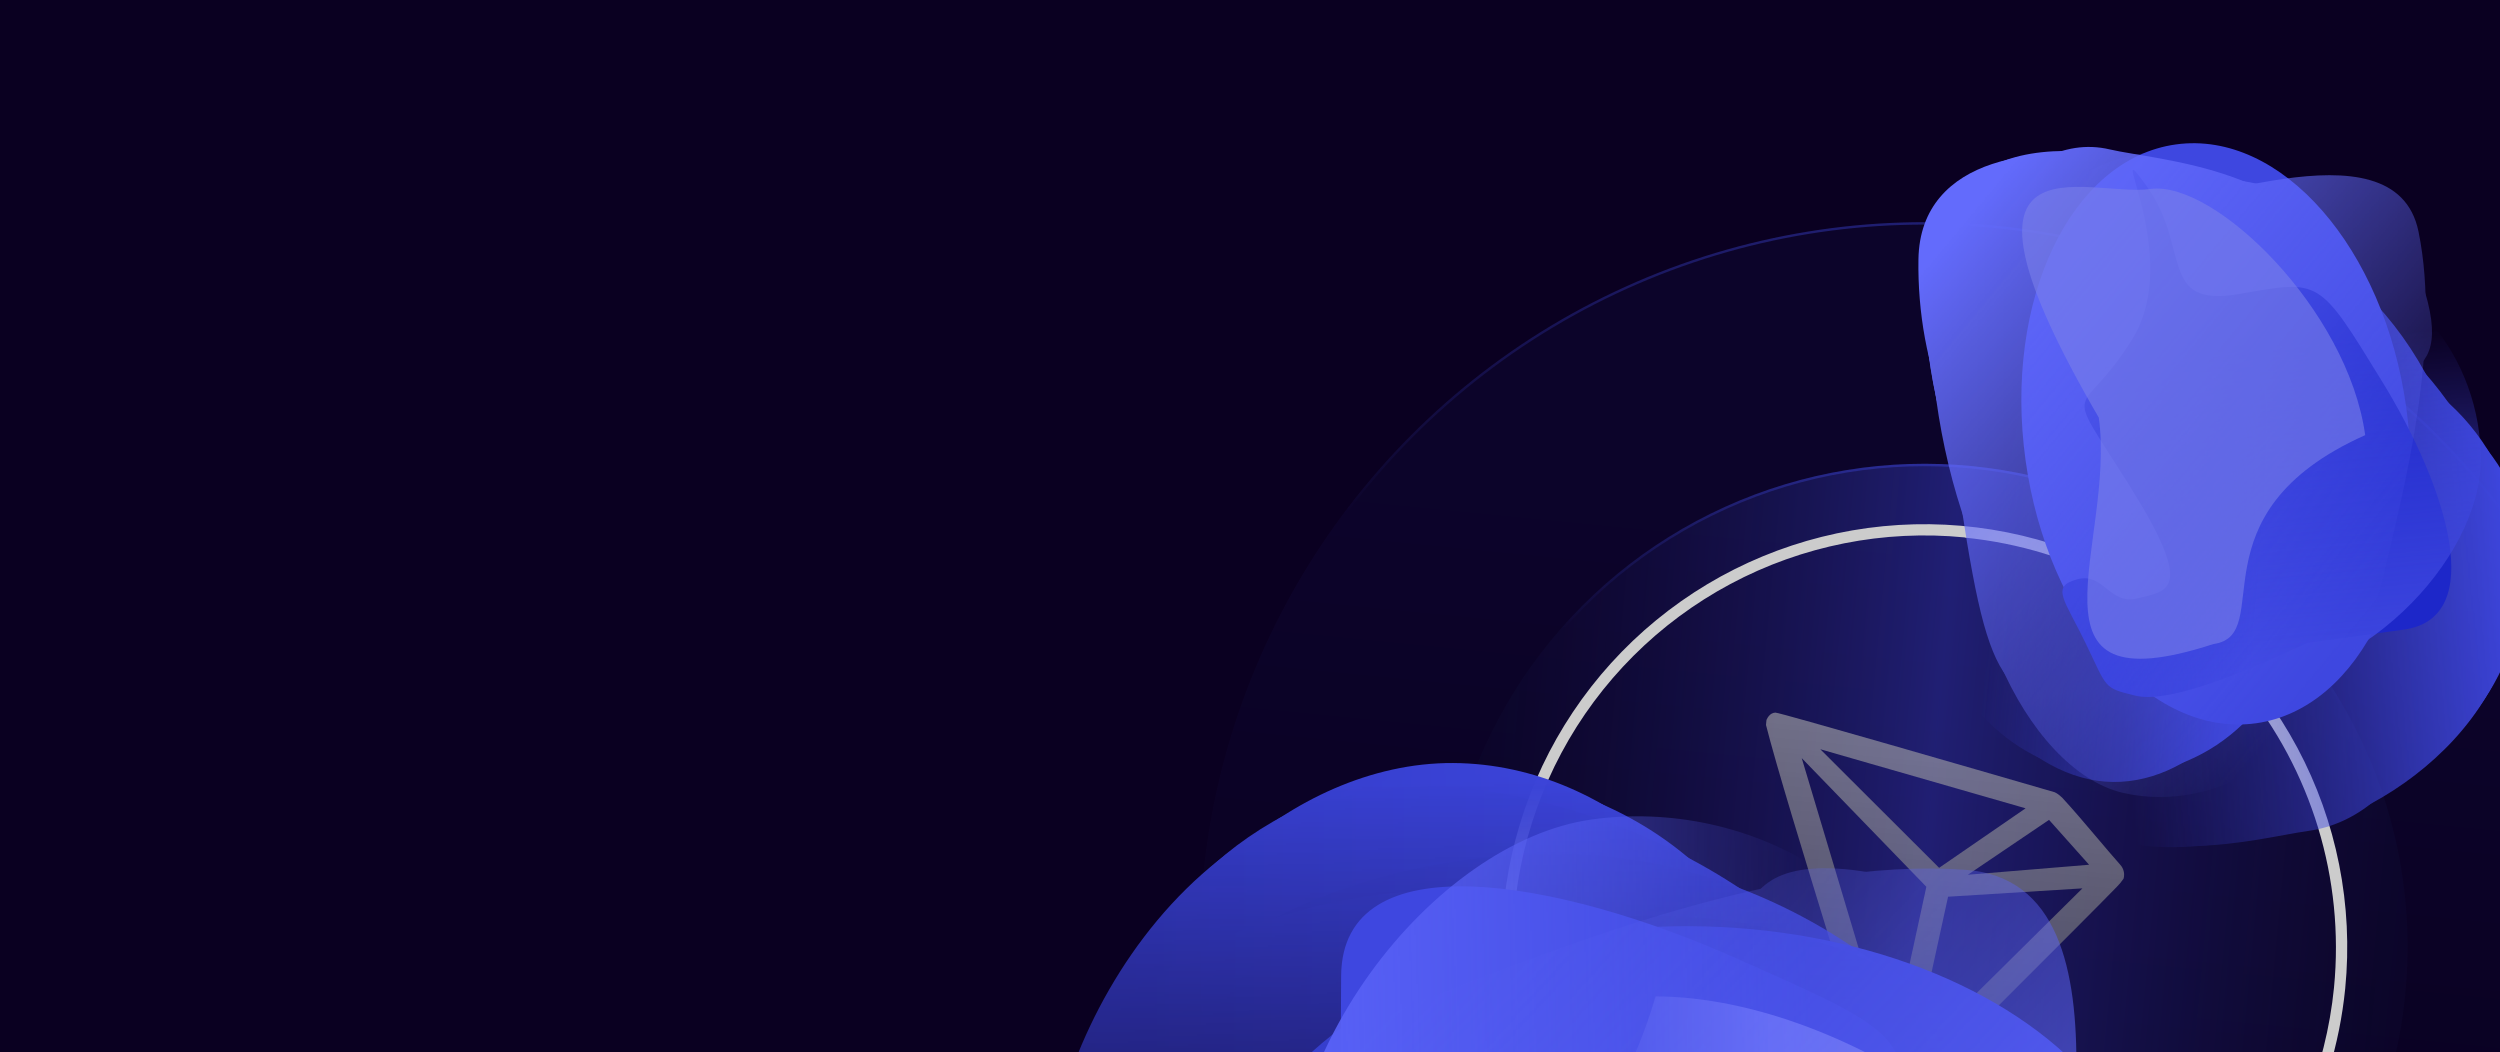 <svg width="1440" height="606" viewBox="0 0 1440 606" fill="none" xmlns="http://www.w3.org/2000/svg">
<g clip-path="url(#clip0_4_5661)">
<g clip-path="url(#clip1_4_5661)">
<rect width="1440" height="732" fill="#0E002D"/>
<mask id="mask0_4_5661" style="mask-type:luminance" maskUnits="userSpaceOnUse" x="0" y="0" width="1440" height="488">
<rect width="1440" height="488" fill="white"/>
</mask>
<g mask="url(#mask0_4_5661)">
</g>
</g>
<g filter="url(#filter0_b_4_5661)">
<rect width="1440" height="742" fill="black" fill-opacity="0.26"/>
</g>
<circle cx="1108.48" cy="545.477" r="417.5" transform="rotate(5.635 1108.48 545.477)" fill="url(#paint0_linear_4_5661)" fill-opacity="0.05"/>
<circle cx="1108.48" cy="545.477" r="416.804" transform="rotate(5.635 1108.48 545.477)" stroke="url(#paint1_linear_4_5661)" stroke-opacity="0.4" stroke-width="1.392"/>
<circle cx="1108.48" cy="545.476" r="278.333" transform="rotate(5.635 1108.48 545.476)" fill="url(#paint2_linear_4_5661)" fill-opacity="0.41"/>
<circle cx="1108.48" cy="545.476" r="277.638" transform="rotate(5.635 1108.48 545.476)" stroke="url(#paint3_linear_4_5661)" stroke-opacity="0.4" stroke-width="1.392"/>
<g style="mix-blend-mode:color-dodge">
<path d="M1084.56 787.84C1036.63 783.11 991.169 764.272 953.94 733.706C916.71 703.14 889.38 662.221 875.407 616.123C861.434 570.025 861.445 520.818 875.438 474.726C889.432 428.634 916.779 387.726 954.022 357.177C991.265 326.628 1036.73 307.809 1084.67 303.1C1132.61 298.392 1180.87 308.005 1223.34 330.724C1265.82 353.443 1300.6 388.247 1323.3 430.736C1345.99 473.224 1355.57 521.488 1350.84 569.424C1344.42 633.67 1312.79 692.747 1262.87 733.694C1212.95 774.641 1148.82 794.114 1084.56 787.84ZM1131.75 309.562C1085.09 304.951 1038.1 314.282 996.736 336.375C955.372 358.468 921.489 392.331 899.372 433.682C877.254 475.033 867.895 522.014 872.479 568.684C877.063 615.353 895.384 659.616 925.124 695.873C954.865 732.13 994.689 758.754 1039.56 772.377C1084.43 786 1132.34 786.01 1177.21 772.407C1222.09 758.804 1261.93 732.198 1291.69 695.954C1321.44 659.71 1339.78 615.455 1344.39 568.788C1350.46 506.246 1331.49 443.847 1291.63 395.272C1251.77 346.698 1194.27 315.914 1131.74 309.669L1131.75 309.562Z" fill="#CCCCCC"/>
</g>
<g style="mix-blend-mode:color-dodge" opacity="0.6">
<path fill-rule="evenodd" clip-rule="evenodd" d="M1207.87 482.509L1207.87 482.507C1201.17 474.592 1194.09 466.228 1187.78 459.422L1187.13 458.864C1186.06 457.815 1184.82 456.953 1183.46 456.314L1178.23 454.798L1178.23 454.797C1142.13 444.33 1025.12 410.403 1022.64 410.461C1021.9 410.491 1021.18 410.686 1020.53 411.031L1019.82 411.491C1018.92 412.241 1018.2 413.184 1017.71 414.25L1017.49 414.688L1017.25 417.171L1017.21 417.555C1023.09 440.883 1039.18 493.267 1054.03 541.635L1054.03 541.635C1066.59 582.528 1078.27 620.55 1082.15 635.716L1082.15 635.722C1082.64 637.961 1083.57 642.211 1086.03 642.664L1086.59 642.719C1087.91 642.849 1094.31 635.92 1094.31 635.92C1094.31 635.92 1207.64 523.021 1219.17 510.946C1220.66 509.464 1222 507.846 1223.18 506.112C1223.98 503.248 1223.23 500.171 1221.18 498.007C1217.22 493.551 1212.64 488.144 1207.87 482.509L1207.87 482.509ZM1133.5 503.853L1180.24 472.242L1203.31 498.092L1133.5 503.853ZM1048.5 431.57L1116.94 499.863L1166.74 465.586L1048.5 431.57ZM1122.09 516.505L1199.47 511.698L1102.09 608.082L1122.09 516.505ZM1109.58 510.792L1037.79 436.663L1088.73 606.84L1109.58 510.792Z" fill="url(#paint4_linear_4_5661)"/>
</g>
<g filter="url(#filter1_f_4_5661)">
<ellipse cx="972.68" cy="709.322" rx="175.843" ry="267.36" transform="rotate(-89.686 972.68 709.322)" fill="url(#paint5_linear_4_5661)"/>
</g>
<mask id="mask1_4_5661" style="mask-type:alpha" maskUnits="userSpaceOnUse" x="450" y="376" width="950" height="510">
<path d="M1399.34 867.199L1246.44 380.008L778.966 376.796L622.449 407.317L450.576 672.433L529.946 882.706L1012.27 885.346L1399.34 867.199Z" fill="url(#paint6_linear_4_5661)"/>
</mask>
<g mask="url(#mask1_4_5661)">
</g>
<mask id="mask2_4_5661" style="mask-type:alpha" maskUnits="userSpaceOnUse" x="482" y="365" width="841" height="534">
<path d="M482.982 893.561C484.592 666.436 486.69 376.701 485.873 365.385L1322.32 369.962L1319.43 898.138L482.982 893.561Z" fill="url(#paint7_linear_4_5661)"/>
</mask>
<g mask="url(#mask2_4_5661)">
<path d="M836.999 439.503C931.34 440.019 1010.21 521.797 1009.81 594.723C1009.42 667.648 970.703 763.141 869.483 762.588C819.324 762.313 758.155 810.729 698.76 774.087C638.299 736.787 652.637 637.401 652.838 600.614C653.237 527.688 742.659 438.987 836.999 439.503Z" fill="url(#paint8_linear_4_5661)"/>
<g filter="url(#filter2_f_4_5661)">
<path d="M835.835 445.743C937.013 446.297 1009.04 516.613 1008.7 579.298C1008.36 641.983 969.731 724.036 868.553 723.483C818.414 723.208 757.299 766.408 697.9 734.867C637.435 702.759 651.691 617.34 651.864 585.718C652.207 523.034 734.657 445.19 835.835 445.743Z" fill="url(#paint9_linear_4_5661)"/>
</g>
<g filter="url(#filter3_f_4_5661)">
<path d="M838.9 445.761C952.301 446.381 1032.99 533.028 1032.56 610.31C1032.14 687.593 988.801 788.778 875.4 788.158C819.204 787.85 750.639 848.347 684.085 809.497C616.334 769.949 632.401 658.093 632.614 619.108C633.037 541.825 725.499 445.14 838.9 445.761Z" fill="url(#paint10_linear_4_5661)"/>
</g>
<g filter="url(#filter4_f_4_5661)">
<path d="M851.938 454.984C991.843 474.707 1107.27 575.577 1106.77 666.026C1106.28 756.475 1034.68 853.867 898.679 853.123C831.284 852.754 744.106 950.859 664.281 905.379C583.022 859.083 602.231 735.823 602.481 690.195C602.976 599.746 689.865 432.136 851.938 454.984Z" fill="url(#paint11_linear_4_5661)"/>
</g>
<g filter="url(#filter5_f_4_5661)">
<path d="M898.91 491.848C1045.35 492.65 1170.78 609.875 1170.29 698.307C1169.81 786.74 1092.77 881.922 946.334 881.121C873.766 880.724 785.471 913.991 699.496 869.481C611.976 824.172 632.593 703.67 632.837 659.06C633.321 570.627 752.472 491.047 898.91 491.848Z" fill="url(#paint12_linear_4_5661)"/>
</g>
<g filter="url(#filter6_f_4_5661)">
<path d="M955.711 527.459C1107.04 528.287 1236.67 648.192 1236.17 738.641C1235.68 829.09 1156.07 926.438 1004.74 925.61C929.75 925.199 838.507 959.22 749.657 913.691C659.211 867.343 680.509 744.095 680.759 698.468C681.254 608.018 804.381 526.63 955.711 527.459Z" fill="url(#paint13_linear_4_5661)"/>
</g>
<g filter="url(#filter7_f_4_5661)">
<path d="M841.969 512.452C974.384 513.176 1087.73 632.992 1087.23 723.441C1086.74 813.891 1017.01 911.292 884.599 910.568C818.981 910.209 739.177 933.833 661.464 888.364C582.355 842.079 601.076 718.816 601.325 673.189C601.82 582.74 709.555 511.727 841.969 512.452Z" fill="url(#paint14_linear_4_5661)"/>
</g>
</g>
<g filter="url(#filter8_f_4_5661)">
<path d="M745.014 814.14C734.071 786.396 750.092 720.917 772.007 651.827L772.497 562.22C772.924 484.27 896.804 506.075 999.67 551.807C1102.53 597.538 1099.94 595.338 1096.91 671.088C1093.89 746.837 1144.34 709.23 1206.16 742.352C1267.98 775.474 1138.57 716.01 1068.42 773.907C998.273 831.805 1044.41 843.46 938.298 794.797C832.185 746.134 836.405 771.659 832.99 799.322C829.576 826.985 860.901 827.161 857.499 852.64C854.096 878.12 840.455 866.389 797.458 852.312C754.462 838.234 755.956 841.884 745.014 814.14Z" fill="#3E47E0"/>
</g>
<mask id="mask3_4_5661" style="mask-type:alpha" maskUnits="userSpaceOnUse" x="560" y="318" width="586" height="812">
<path d="M1023.92 318.935L560.469 515.32L613.872 895.267L663.156 1019.96L946.862 1129.54L1145.26 1033.75L1089.07 635.56L1023.92 318.935Z" fill="url(#paint15_linear_4_5661)"/>
</mask>
<g mask="url(#mask3_4_5661)">
<mask id="mask4_4_5661" style="mask-type:alpha" maskUnits="userSpaceOnUse" x="561" y="359" width="580" height="780">
<path d="M1140.81 1070.81C915.864 1102.24 670.33 1136.46 659.232 1138.76L561.901 427.303L1043.48 359.346L1140.81 1070.81Z" fill="url(#paint16_linear_4_5661)"/>
</mask>
<g mask="url(#mask4_4_5661)">
<g filter="url(#filter9_f_4_5661)">
<path d="M696.299 827.929C698.759 709.693 784.502 599.944 874.065 587.305C963.628 574.666 1068.73 619.67 1084.57 731.948C1092.43 787.587 1200.13 845.338 1164.86 917.736C1128.95 991.434 964.435 1007.85 919.255 1014.23C829.691 1026.87 693.449 964.898 696.299 827.929Z" fill="#5962F7"/>
</g>
<g filter="url(#filter10_f_4_5661)">
<path d="M714.727 794.449C697.667 673.555 797.155 544.56 884.722 532.203C972.288 519.846 1075.87 569.656 1092.93 690.551C1101.38 750.46 1145.06 818.484 1111.5 895.815C1077.34 974.535 900.754 1035.49 856.581 1041.72C769.014 1054.08 731.787 915.344 714.727 794.449Z" fill="#5962F7"/>
</g>
<g filter="url(#filter11_f_4_5661)">
<path d="M741.822 733.83C724.192 608.897 827.039 484.688 916.602 472.049C1006.17 459.411 1112.2 511.026 1129.83 635.96C1138.57 697.87 1030.44 807.408 996.223 887.257C961.388 968.54 836.832 968.752 791.652 975.127C702.089 987.766 759.452 858.763 741.822 733.83Z" fill="#5962F7"/>
</g>
<g filter="url(#filter12_f_4_5661)">
<path d="M740.84 829.807C725.414 720.49 830.158 609.725 919.721 597.087C1009.28 584.448 1114.17 627.904 1129.59 737.22C1137.24 791.392 1170.34 853.805 1134.83 924.459C1098.67 996.382 974.414 998.722 929.234 1005.1C839.671 1017.74 756.266 939.123 740.84 829.807Z" fill="#5962F7"/>
</g>
</g>
</g>
<mask id="mask5_4_5661" style="mask-type:alpha" maskUnits="userSpaceOnUse" x="443" y="207" width="1089" height="966">
<path d="M1286.23 207.094C1366.06 417.583 1526.95 841.096 1531.83 851.234L689.123 1172.55L443.517 528.413L1286.23 207.094Z" fill="url(#paint17_linear_4_5661)"/>
</mask>
<g mask="url(#mask5_4_5661)">
<path d="M1166.96 958.156C1071.55 972.379 963.274 949.532 937.522 881.993C911.77 814.455 916.45 711.152 1018.43 672.269C1068.96 653 1050.14 608.464 1123.01 619.204C1197.18 630.137 1218.4 727.551 1231.4 761.621C1257.15 829.159 1262.37 943.933 1166.96 958.156Z" fill="#5B63F4"/>
<path d="M1154.43 958.393C992.614 965.334 966.311 953.864 944.175 895.81C922.04 837.756 931.45 746.906 1033.39 708.039C1083.9 688.778 1065.69 649.543 1136.73 655.57C1209.04 661.705 1225.97 747.83 1237.13 777.116C1259.27 835.17 1235.83 958.838 1154.43 958.393Z" fill="#5B63F4"/>
<g filter="url(#filter14_f_4_5661)">
<path d="M1162.8 953.112C977.793 983.577 869.236 913.208 841.946 841.634C814.655 770.06 889.058 694.506 1003.31 650.944C1059.92 629.356 1000.62 587.398 1081.48 597.392C1163.78 607.566 1203.21 721.29 1216.98 757.395C1244.27 828.969 1277.05 909.55 1162.8 953.112Z" fill="#5B63F4"/>
</g>
<g filter="url(#filter15_f_4_5661)">
<path d="M1146.38 949.665C983.701 979.032 795.383 936.084 763.443 852.316C731.502 768.548 819.582 652.222 956.601 599.977C1024.5 574.087 970.427 490.135 1067 501.09C1165.31 512.242 1190.2 633.61 1206.32 675.867C1238.26 759.635 1309.07 920.298 1146.38 949.665Z" fill="#5B63F4"/>
</g>
<g filter="url(#filter16_f_4_5661)">
<path d="M1022.43 949.828C770.108 948.447 765.205 943.207 733.977 861.307C702.749 779.407 751.11 648.907 898.644 592.653C971.755 564.777 995.254 572.581 1097.67 580.245C1201.92 588.048 1227.95 729.958 1243.7 771.273C1274.93 853.173 1168.76 950.629 1022.43 949.828Z" fill="#5B63F4"/>
</g>
<g filter="url(#filter17_f_4_5661)">
<path d="M1016.05 923.086C863.584 981.219 690.24 920.878 658.3 837.11C626.36 753.343 671.494 632.41 823.957 574.277C899.51 545.469 1026.35 493.52 1132.02 501.008C1239.58 508.631 1175.28 717.291 1191.4 759.548C1223.34 843.316 1168.51 864.953 1016.05 923.086Z" fill="#5B63F4"/>
</g>
<g filter="url(#filter18_f_4_5661)">
<path d="M1135.8 892.677C1002.39 943.543 845.457 876.947 813.517 793.179C781.577 709.411 816.753 592.276 950.158 541.409C1016.27 516.203 962.117 511.328 1056.57 523.094C1152.71 535.072 1178.09 656.253 1194.2 698.51C1226.14 782.277 1269.2 841.811 1135.8 892.677Z" fill="#5B63F4"/>
</g>
</g>
<g opacity="0.6" filter="url(#filter19_f_4_5661)">
<path d="M953.635 573.902C1069.76 574.538 1203.2 680.017 1202.88 739.083C1202.56 798.15 1288.1 933.091 1001.63 813.528C885.502 812.893 747.234 926.736 782.351 736.782C782.674 677.716 903.403 743.387 953.635 573.902Z" fill="url(#paint18_linear_4_5661)"/>
</g>
<g filter="url(#filter20_f_4_5661)">
<ellipse cx="110.642" cy="168.225" rx="110.642" ry="168.225" transform="matrix(0.991 -0.137 -0.137 -0.991 1189.76 431.771)" fill="#3E47E0"/>
</g>
<mask id="mask6_4_5661" style="mask-type:alpha" maskUnits="userSpaceOnUse" x="1142" y="-4" width="358" height="577">
<path d="M1142.49 -3.075L1459.03 51.948L1499.75 343.258L1493.68 443.411L1342.55 572.57L1204.82 540.479L1163.23 239.854L1142.49 -3.075Z" fill="url(#paint19_linear_4_5661)"/>
</mask>
<g mask="url(#mask6_4_5661)">
</g>
<mask id="mask7_4_5661" style="mask-type:alpha" maskUnits="userSpaceOnUse" x="1129" y="3" width="403" height="568">
<path d="M1201.94 570.672C1343.47 550.858 1524.01 525.554 1531.14 525.127L1459.01 3.785L1129.81 49.329L1201.94 570.672Z" fill="url(#paint20_linear_4_5661)"/>
</mask>
<g mask="url(#mask7_4_5661)">
<path d="M1455.83 312.254C1447.7 253.453 1390.16 211.03 1344.7 217.318C1299.25 223.607 1242.89 255.662 1251.62 318.75C1255.95 350.013 1230.81 392.176 1258.59 426.188C1286.86 460.811 1347.66 443.636 1370.59 440.464C1416.05 434.176 1463.97 371.055 1455.83 312.254Z" fill="#3E47E0"/>
<g filter="url(#filter21_f_4_5661)">
<path d="M1452.04 313.499C1443.31 250.436 1393.49 211.334 1354.42 216.739C1315.35 222.144 1267.37 253.031 1276.09 316.093C1280.42 347.343 1258.53 389.041 1283.12 423.478C1308.16 458.533 1360.26 442.566 1379.97 439.84C1419.04 434.434 1460.76 376.561 1452.04 313.499Z" fill="#3E47E0"/>
</g>
<g filter="url(#filter22_f_4_5661)">
<path d="M1451.77 311.588C1441.99 240.908 1381.27 197.757 1333.1 204.421C1284.93 211.085 1225.41 246.497 1235.18 317.178C1240.03 352.204 1207.97 399.98 1237.72 438.275C1268 477.258 1336.43 457.973 1360.73 454.611C1408.9 447.947 1461.55 382.269 1451.77 311.588Z" fill="#3E47E0"/>
</g>
<g filter="url(#filter23_f_4_5661)">
<path d="M1444.94 304.22C1421.05 218.59 1348.57 154.949 1292.2 162.749C1235.82 170.548 1181.01 223.271 1192.73 308.039C1198.55 350.045 1144.57 412.545 1179.55 458.568C1215.16 505.418 1290.45 483.228 1318.89 479.294C1375.26 471.494 1472.61 403.418 1444.94 304.22Z" fill="#3E47E0"/>
</g>
<g filter="url(#filter24_f_4_5661)">
<path d="M1418.05 277.975C1405.43 186.702 1321.92 118.176 1266.8 125.802C1211.68 133.427 1158.7 189.361 1171.32 280.634C1177.58 325.863 1164.14 383.691 1199.03 433.63C1234.54 484.467 1307.99 461.628 1335.79 457.781C1390.91 450.156 1430.68 369.247 1418.05 277.975Z" fill="#3E47E0"/>
</g>
<g filter="url(#filter25_f_4_5661)">
<path d="M1391.14 245.495C1378.09 151.174 1292.57 80.251 1236.19 88.051C1179.82 95.85 1125.69 153.566 1138.74 247.887C1145.2 294.628 1131.54 354.356 1167.3 406.004C1203.7 458.58 1278.81 435.089 1307.25 431.154C1363.62 423.355 1404.19 339.816 1391.14 245.495Z" fill="#3E47E0"/>
</g>
<g filter="url(#filter26_f_4_5661)">
<path d="M1409.92 315.197C1398.5 232.666 1314.38 171.893 1258.01 179.693C1201.63 187.492 1146.65 239.047 1158.07 321.578C1163.73 362.476 1155.6 414.209 1190.4 458.916C1225.82 504.425 1301.15 482.541 1329.59 478.606C1385.97 470.807 1421.34 397.728 1409.92 315.197Z" fill="#3E47E0"/>
</g>
</g>
<g filter="url(#filter27_f_4_5661)">
<path d="M1229.78 400.657C1247.99 405.185 1287.51 389.769 1328.78 370.378L1384.63 362.651C1433.22 355.93 1409.36 280.467 1372.32 220.094C1335.27 159.721 1336.86 161.159 1289.86 169.32C1242.87 177.48 1262.14 142.893 1236.37 107.077C1210.59 71.262 1258.39 147.056 1228.09 195.605C1197.79 244.154 1186.7 216.342 1225.84 278.497C1264.98 340.653 1248.71 340.135 1231.74 344.556C1214.77 348.977 1212.06 329.452 1196.45 333.685C1180.84 337.917 1189.29 345.454 1201.63 371.107C1213.97 396.759 1211.57 396.129 1229.78 400.657Z" fill="#1D27C9"/>
</g>
<mask id="mask8_4_5661" style="mask-type:alpha" maskUnits="userSpaceOnUse" x="1016" y="169" width="500" height="323">
<path d="M1515.56 185.679L1431.45 491.014L1190.04 489.171L1108.19 468.758L1016.34 300.877L1059.65 169.197L1312.67 171.268L1515.56 185.679Z" fill="url(#paint21_linear_4_5661)"/>
</mask>
<g mask="url(#mask8_4_5661)">
<mask id="mask9_4_5661" style="mask-type:alpha" maskUnits="userSpaceOnUse" x="1034" y="175" width="455" height="308">
<path d="M1036.91 175.041C1035.93 317.95 1034.93 473.931 1034.41 481.044L1486.23 482.831L1488.73 176.829L1036.91 175.041Z" fill="url(#paint22_linear_4_5661)"/>
</mask>
<g mask="url(#mask9_4_5661)">
<path d="M1217.16 450.413C1266.65 450.818 1308.68 399.978 1309.05 354.093C1309.43 308.209 1289.89 247.829 1236.79 247.395C1210.48 247.18 1178.78 216.245 1147.33 238.839C1115.32 261.839 1122.04 324.479 1121.86 347.625C1121.48 393.51 1167.67 450.008 1217.16 450.413Z" fill="#3E47E0"/>
<g filter="url(#filter28_f_4_5661)">
<path d="M1216.6 446.477C1269.68 446.911 1307.99 407.487 1308.28 371.864C1308.57 336.24 1288.93 289.327 1235.85 288.893C1209.55 288.678 1177.82 263.677 1146.42 281.16C1114.47 298.958 1121.3 347.603 1121.16 365.574C1120.86 401.197 1163.53 446.042 1216.6 446.477Z" fill="#3E47E0"/>
</g>
<g filter="url(#filter29_f_4_5661)">
<path d="M1218.21 446.491C1277.7 446.978 1320.67 398.262 1321.03 354.275C1321.39 310.288 1299.42 252.379 1239.93 251.892C1210.45 251.651 1174.94 216.712 1139.74 238.33C1103.9 260.336 1111.49 324.116 1111.31 346.306C1110.95 390.293 1158.72 446.004 1218.21 446.491Z" fill="#3E47E0"/>
</g>
<g filter="url(#filter30_f_4_5661)">
<path d="M1225.21 432.18C1298.76 420.854 1360.11 358.284 1360.58 301.374C1361.04 244.463 1324.27 182.635 1252.93 182.051C1217.57 181.762 1172.63 119.364 1130.39 147.361C1087.4 175.86 1090.78 279.836 1090.55 308.544C1090.08 365.454 1140.02 445.301 1225.21 432.18Z" fill="#3E47E0"/>
</g>
<g filter="url(#filter31_f_4_5661)">
<path d="M1244.57 417.915C1321.39 418.544 1393.61 345.807 1394.06 290.165C1394.52 234.524 1354.87 174.044 1278.05 173.415C1239.99 173.103 1193.94 151.49 1148.48 178.828C1102.21 206.658 1078.82 321.846 1078.59 349.915C1078.13 405.556 1167.75 417.286 1244.57 417.915Z" fill="#3E47E0"/>
</g>
<g filter="url(#filter32_f_4_5661)">
<path d="M1280.14 395.994C1359.52 396.644 1428.48 322.208 1428.94 265.298C1429.41 208.388 1388.43 146.525 1309.05 145.876C1269.71 145.554 1210.34 222.064 1163.37 250.022C1115.56 278.482 1125.74 356.189 1125.5 384.897C1125.04 441.807 1200.75 395.345 1280.14 395.994Z" fill="#3E47E0"/>
</g>
<g filter="url(#filter33_f_4_5661)">
<path d="M1220.36 404.555C1289.82 405.123 1350.23 330.618 1350.7 273.707C1351.16 216.797 1315.37 154.977 1245.91 154.409C1211.49 154.127 1169.82 138.647 1128.69 166.652C1086.82 195.16 1095.65 272.856 1095.42 301.565C1094.95 358.475 1150.89 403.986 1220.36 404.555Z" fill="#3E47E0"/>
</g>
</g>
</g>
<mask id="mask10_4_5661" style="mask-type:alpha" maskUnits="userSpaceOnUse" x="1010" y="-88" width="554" height="654">
<path d="M1563.61 12.812C1425.7 -19.551 1148.22 -84.83 1141.49 -87.034L1010.87 465.202L1432.98 565.049L1563.61 12.812Z" fill="url(#paint23_linear_4_5661)"/>
</mask>
<g mask="url(#mask10_4_5661)">
<path d="M1105.02 149.407C1104.05 210.097 1127.27 275.737 1171.52 286.206C1215.78 296.675 1279.83 285.201 1295.64 218.374C1303.47 185.259 1332.81 193.307 1320.07 148.749C1307.11 103.391 1244.59 98.22 1222.27 92.939C1178.01 82.47 1105.99 88.717 1105.02 149.407Z" fill="#636BFC"/>
<g filter="url(#filter34_f_4_5661)">
<path d="M1105.91 157.24C1114.98 258.744 1124.31 274.2 1162.36 283.199C1200.4 292.198 1256.29 278.805 1272.09 212.005C1279.92 178.903 1305.9 187.013 1296.26 143.203C1286.44 98.607 1231.32 95.181 1212.13 90.641C1174.08 81.643 1098.89 106.507 1105.91 157.24Z" fill="#636BFC"/>
</g>
<g filter="url(#filter35_f_4_5661)">
<path d="M1108.51 151.581C1104.83 269.501 1157.71 331.383 1204.61 342.477C1251.52 353.572 1292.48 300.908 1310.19 226.039C1318.97 188.937 1350.05 222.451 1337.12 172.847C1323.96 122.352 1249.76 107.178 1226.1 101.581C1179.19 90.487 1126.22 76.712 1108.51 151.581Z" fill="#636BFC"/>
</g>
<g filter="url(#filter36_f_4_5661)">
<path d="M1112.02 161.535C1107.17 265.438 1149.56 379.342 1204.45 392.326C1259.35 405.311 1324.61 340.739 1345.85 250.949C1356.37 206.453 1413.22 233.228 1398.38 173.898C1383.29 113.502 1305.52 108.029 1277.83 101.479C1222.94 88.494 1116.86 57.631 1112.02 161.535Z" fill="#636BFC"/>
</g>
<g filter="url(#filter37_f_4_5661)">
<path d="M1122.18 238.865C1143.94 396.132 1147.62 398.756 1201.29 411.451C1254.96 424.146 1332.35 383.174 1355.22 286.494C1366.55 238.583 1359.74 224.572 1346.47 161.329C1332.97 96.95 1242.3 92.465 1215.23 86.061C1161.56 73.366 1109.57 147.663 1122.18 238.865Z" fill="#636BFC"/>
</g>
<g filter="url(#filter38_f_4_5661)">
<path d="M1139.39 240.63C1115.76 340.541 1167.75 443.664 1222.65 456.648C1277.54 469.633 1349.23 431.466 1372.86 331.555C1384.58 282.045 1406.47 198.629 1393.05 133.341C1379.39 66.879 1254.57 124.265 1226.87 117.715C1171.98 104.73 1163.03 140.72 1139.39 240.63Z" fill="#636BFC"/>
</g>
<g filter="url(#filter39_f_4_5661)">
<path d="M1148.44 163.418C1127.76 250.84 1182.3 343.212 1237.19 356.196C1292.09 369.181 1362.23 337.539 1382.91 250.117C1393.16 206.796 1400.68 240.167 1385.52 182.231C1370.09 123.254 1292.4 117.459 1264.71 110.908C1209.82 97.924 1169.12 75.996 1148.44 163.418Z" fill="#636BFC"/>
</g>
</g>
<g opacity="0.6" filter="url(#filter40_f_4_5661)">
<path d="M1362.35 250.636C1352.33 178.257 1275.49 103.76 1238.68 108.853C1201.86 113.947 1110.61 71.765 1208.91 240.547C1218.92 312.926 1159.37 408.597 1274.94 370.961C1311.75 365.868 1260.8 296.004 1362.35 250.636Z" fill="#797FEA"/>
</g>
</g>
<defs>
<filter id="filter0_b_4_5661" x="-4" y="-4" width="1448" height="750" filterUnits="userSpaceOnUse" color-interpolation-filters="sRGB">
<feFlood flood-opacity="0" result="BackgroundImageFix"/>
<feGaussianBlur in="BackgroundImageFix" stdDeviation="2"/>
<feComposite in2="SourceAlpha" operator="in" result="effect1_backgroundBlur_4_5661"/>
<feBlend mode="normal" in="SourceGraphic" in2="effect1_backgroundBlur_4_5661" result="shape"/>
</filter>
<filter id="filter1_f_4_5661" x="645.193" y="473.345" width="654.973" height="471.952" filterUnits="userSpaceOnUse" color-interpolation-filters="sRGB">
<feFlood flood-opacity="0" result="BackgroundImageFix"/>
<feBlend mode="normal" in="SourceGraphic" in2="BackgroundImageFix" result="shape"/>
<feGaussianBlur stdDeviation="30.065" result="effect1_foregroundBlur_4_5661"/>
</filter>
<filter id="filter2_f_4_5661" x="647.876" y="443.335" width="363.228" height="305.467" filterUnits="userSpaceOnUse" color-interpolation-filters="sRGB">
<feFlood flood-opacity="0" result="BackgroundImageFix"/>
<feBlend mode="normal" in="SourceGraphic" in2="BackgroundImageFix" result="shape"/>
<feGaussianBlur stdDeviation="1.203" result="effect1_foregroundBlur_4_5661"/>
</filter>
<filter id="filter3_f_4_5661" x="622.387" y="437.34" width="418.598" height="393.596" filterUnits="userSpaceOnUse" color-interpolation-filters="sRGB">
<feFlood flood-opacity="0" result="BackgroundImageFix"/>
<feBlend mode="normal" in="SourceGraphic" in2="BackgroundImageFix" result="shape"/>
<feGaussianBlur stdDeviation="4.209" result="effect1_foregroundBlur_4_5661"/>
</filter>
<filter id="filter4_f_4_5661" x="588.304" y="440.841" width="530.497" height="488.599" filterUnits="userSpaceOnUse" color-interpolation-filters="sRGB">
<feFlood flood-opacity="0" result="BackgroundImageFix"/>
<feBlend mode="normal" in="SourceGraphic" in2="BackgroundImageFix" result="shape"/>
<feGaussianBlur stdDeviation="6.013" result="effect1_foregroundBlur_4_5661"/>
</filter>
<filter id="filter5_f_4_5661" x="598.085" y="459.372" width="604.682" height="465.791" filterUnits="userSpaceOnUse" color-interpolation-filters="sRGB">
<feFlood flood-opacity="0" result="BackgroundImageFix"/>
<feBlend mode="normal" in="SourceGraphic" in2="BackgroundImageFix" result="shape"/>
<feGaussianBlur stdDeviation="16.235" result="effect1_foregroundBlur_4_5661"/>
</filter>
<filter id="filter6_f_4_5661" x="597.831" y="446.88" width="718.918" height="571.13" filterUnits="userSpaceOnUse" color-interpolation-filters="sRGB">
<feFlood flood-opacity="0" result="BackgroundImageFix"/>
<feBlend mode="normal" in="SourceGraphic" in2="BackgroundImageFix" result="shape"/>
<feGaussianBlur stdDeviation="40.286" result="effect1_foregroundBlur_4_5661"/>
</filter>
<filter id="filter7_f_4_5661" x="561.941" y="475.165" width="562.572" height="478.502" filterUnits="userSpaceOnUse" color-interpolation-filters="sRGB">
<feFlood flood-opacity="0" result="BackgroundImageFix"/>
<feBlend mode="normal" in="SourceGraphic" in2="BackgroundImageFix" result="shape"/>
<feGaussianBlur stdDeviation="18.64" result="effect1_foregroundBlur_4_5661"/>
</filter>
<filter id="filter8_f_4_5661" x="700.595" y="469.647" width="562.717" height="438.881" filterUnits="userSpaceOnUse" color-interpolation-filters="sRGB">
<feFlood flood-opacity="0" result="BackgroundImageFix"/>
<feBlend mode="normal" in="SourceGraphic" in2="BackgroundImageFix" result="shape"/>
<feGaussianBlur stdDeviation="20.444" result="effect1_foregroundBlur_4_5661"/>
</filter>
<filter id="filter9_f_4_5661" x="684.23" y="573.214" width="499.729" height="454.643" filterUnits="userSpaceOnUse" color-interpolation-filters="sRGB">
<feFlood flood-opacity="0" result="BackgroundImageFix"/>
<feBlend mode="normal" in="SourceGraphic" in2="BackgroundImageFix" result="shape"/>
<feGaussianBlur stdDeviation="6.013" result="effect1_foregroundBlur_4_5661"/>
</filter>
<filter id="filter10_f_4_5661" x="680.331" y="497.899" width="476.146" height="577.062" filterUnits="userSpaceOnUse" color-interpolation-filters="sRGB">
<feFlood flood-opacity="0" result="BackgroundImageFix"/>
<feBlend mode="normal" in="SourceGraphic" in2="BackgroundImageFix" result="shape"/>
<feGaussianBlur stdDeviation="16.235" result="effect1_foregroundBlur_4_5661"/>
</filter>
<filter id="filter11_f_4_5661" x="659.118" y="389.62" width="551.785" height="666.939" filterUnits="userSpaceOnUse" color-interpolation-filters="sRGB">
<feFlood flood-opacity="0" result="BackgroundImageFix"/>
<feBlend mode="normal" in="SourceGraphic" in2="BackgroundImageFix" result="shape"/>
<feGaussianBlur stdDeviation="40.286" result="effect1_foregroundBlur_4_5661"/>
</filter>
<filter id="filter12_f_4_5661" x="702.036" y="557.685" width="486.199" height="486.027" filterUnits="userSpaceOnUse" color-interpolation-filters="sRGB">
<feFlood flood-opacity="0" result="BackgroundImageFix"/>
<feBlend mode="normal" in="SourceGraphic" in2="BackgroundImageFix" result="shape"/>
<feGaussianBlur stdDeviation="18.64" result="effect1_foregroundBlur_4_5661"/>
</filter>
<filter id="filter14_f_4_5661" x="827.875" y="587.461" width="423.822" height="381.362" filterUnits="userSpaceOnUse" color-interpolation-filters="sRGB">
<feFlood flood-opacity="0" result="BackgroundImageFix"/>
<feBlend mode="normal" in="SourceGraphic" in2="BackgroundImageFix" result="shape"/>
<feGaussianBlur stdDeviation="4.209" result="effect1_foregroundBlur_4_5661"/>
</filter>
<filter id="filter15_f_4_5661" x="744.863" y="488.084" width="516.554" height="482.835" filterUnits="userSpaceOnUse" color-interpolation-filters="sRGB">
<feFlood flood-opacity="0" result="BackgroundImageFix"/>
<feBlend mode="normal" in="SourceGraphic" in2="BackgroundImageFix" result="shape"/>
<feGaussianBlur stdDeviation="6.013" result="effect1_foregroundBlur_4_5661"/>
</filter>
<filter id="filter16_f_4_5661" x="692.46" y="540.595" width="589.189" height="441.707" filterUnits="userSpaceOnUse" color-interpolation-filters="sRGB">
<feFlood flood-opacity="0" result="BackgroundImageFix"/>
<feBlend mode="normal" in="SourceGraphic" in2="BackgroundImageFix" result="shape"/>
<feGaussianBlur stdDeviation="16.235" result="effect1_foregroundBlur_4_5661"/>
</filter>
<filter id="filter17_f_4_5661" x="568.054" y="419.706" width="712.668" height="607.011" filterUnits="userSpaceOnUse" color-interpolation-filters="sRGB">
<feFlood flood-opacity="0" result="BackgroundImageFix"/>
<feBlend mode="normal" in="SourceGraphic" in2="BackgroundImageFix" result="shape"/>
<feGaussianBlur stdDeviation="40.286" result="effect1_foregroundBlur_4_5661"/>
</filter>
<filter id="filter18_f_4_5661" x="765.224" y="479.728" width="499.199" height="467.943" filterUnits="userSpaceOnUse" color-interpolation-filters="sRGB">
<feFlood flood-opacity="0" result="BackgroundImageFix"/>
<feBlend mode="normal" in="SourceGraphic" in2="BackgroundImageFix" result="shape"/>
<feGaussianBlur stdDeviation="18.64" result="effect1_foregroundBlur_4_5661"/>
</filter>
<filter id="filter19_f_4_5661" x="726.285" y="523.394" width="538.822" height="388.509" filterUnits="userSpaceOnUse" color-interpolation-filters="sRGB">
<feFlood flood-opacity="0" result="BackgroundImageFix"/>
<feBlend mode="normal" in="SourceGraphic" in2="BackgroundImageFix" result="shape"/>
<feGaussianBlur stdDeviation="25.254" result="effect1_foregroundBlur_4_5661"/>
</filter>
<filter id="filter20_f_4_5661" x="1104.78" y="23.126" width="343.055" height="453.692" filterUnits="userSpaceOnUse" color-interpolation-filters="sRGB">
<feFlood flood-opacity="0" result="BackgroundImageFix"/>
<feBlend mode="normal" in="SourceGraphic" in2="BackgroundImageFix" result="shape"/>
<feGaussianBlur stdDeviation="29.755" result="effect1_foregroundBlur_4_5661"/>
</filter>
<filter id="filter21_f_4_5661" x="1268.85" y="213.862" width="186.733" height="234.345" filterUnits="userSpaceOnUse" color-interpolation-filters="sRGB">
<feFlood flood-opacity="0" result="BackgroundImageFix"/>
<feBlend mode="normal" in="SourceGraphic" in2="BackgroundImageFix" result="shape"/>
<feGaussianBlur stdDeviation="1.19" result="effect1_foregroundBlur_4_5661"/>
</filter>
<filter id="filter22_f_4_5661" x="1216.58" y="195.415" width="244.704" height="275.258" filterUnits="userSpaceOnUse" color-interpolation-filters="sRGB">
<feFlood flood-opacity="0" result="BackgroundImageFix"/>
<feBlend mode="normal" in="SourceGraphic" in2="BackgroundImageFix" result="shape"/>
<feGaussianBlur stdDeviation="4.166" result="effect1_foregroundBlur_4_5661"/>
</filter>
<filter id="filter23_f_4_5661" x="1155.77" y="150.2" width="305.917" height="349.681" filterUnits="userSpaceOnUse" color-interpolation-filters="sRGB">
<feFlood flood-opacity="0" result="BackgroundImageFix"/>
<feBlend mode="normal" in="SourceGraphic" in2="BackgroundImageFix" result="shape"/>
<feGaussianBlur stdDeviation="5.951" result="effect1_foregroundBlur_4_5661"/>
</filter>
<filter id="filter24_f_4_5661" x="1137.31" y="93.088" width="315.234" height="405.262" filterUnits="userSpaceOnUse" color-interpolation-filters="sRGB">
<feFlood flood-opacity="0" result="BackgroundImageFix"/>
<feBlend mode="normal" in="SourceGraphic" in2="BackgroundImageFix" result="shape"/>
<feGaussianBlur stdDeviation="16.067" result="effect1_foregroundBlur_4_5661"/>
</filter>
<filter id="filter25_f_4_5661" x="1057.03" y="7.723" width="416.304" height="511.794" filterUnits="userSpaceOnUse" color-interpolation-filters="sRGB">
<feFlood flood-opacity="0" result="BackgroundImageFix"/>
<feBlend mode="normal" in="SourceGraphic" in2="BackgroundImageFix" result="shape"/>
<feGaussianBlur stdDeviation="39.871" result="effect1_foregroundBlur_4_5661"/>
</filter>
<filter id="filter26_f_4_5661" x="1119.66" y="142.122" width="329.297" height="382.084" filterUnits="userSpaceOnUse" color-interpolation-filters="sRGB">
<feFlood flood-opacity="0" result="BackgroundImageFix"/>
<feBlend mode="normal" in="SourceGraphic" in2="BackgroundImageFix" result="shape"/>
<feGaussianBlur stdDeviation="18.448" result="effect1_foregroundBlur_4_5661"/>
</filter>
<filter id="filter27_f_4_5661" x="1147.5" y="57.309" width="304.92" height="384.61" filterUnits="userSpaceOnUse" color-interpolation-filters="sRGB">
<feFlood flood-opacity="0" result="BackgroundImageFix"/>
<feBlend mode="normal" in="SourceGraphic" in2="BackgroundImageFix" result="shape"/>
<feGaussianBlur stdDeviation="20.233" result="effect1_foregroundBlur_4_5661"/>
</filter>
<filter id="filter28_f_4_5661" x="1118.26" y="272.577" width="192.407" height="176.284" filterUnits="userSpaceOnUse" color-interpolation-filters="sRGB">
<feFlood flood-opacity="0" result="BackgroundImageFix"/>
<feBlend mode="normal" in="SourceGraphic" in2="BackgroundImageFix" result="shape"/>
<feGaussianBlur stdDeviation="1.19" result="effect1_foregroundBlur_4_5661"/>
</filter>
<filter id="filter29_f_4_5661" x="1102.42" y="222.944" width="226.942" height="231.881" filterUnits="userSpaceOnUse" color-interpolation-filters="sRGB">
<feFlood flood-opacity="0" result="BackgroundImageFix"/>
<feBlend mode="normal" in="SourceGraphic" in2="BackgroundImageFix" result="shape"/>
<feGaussianBlur stdDeviation="4.166" result="effect1_foregroundBlur_4_5661"/>
</filter>
<filter id="filter30_f_4_5661" x="1078.65" y="128.235" width="293.839" height="317.28" filterUnits="userSpaceOnUse" color-interpolation-filters="sRGB">
<feFlood flood-opacity="0" result="BackgroundImageFix"/>
<feBlend mode="normal" in="SourceGraphic" in2="BackgroundImageFix" result="shape"/>
<feGaussianBlur stdDeviation="5.951" result="effect1_foregroundBlur_4_5661"/>
</filter>
<filter id="filter31_f_4_5661" x="1046.45" y="132.877" width="379.748" height="317.178" filterUnits="userSpaceOnUse" color-interpolation-filters="sRGB">
<feFlood flood-opacity="0" result="BackgroundImageFix"/>
<feBlend mode="normal" in="SourceGraphic" in2="BackgroundImageFix" result="shape"/>
<feGaussianBlur stdDeviation="16.067" result="effect1_foregroundBlur_4_5661"/>
</filter>
<filter id="filter32_f_4_5661" x="1045.01" y="66.133" width="463.681" height="426.861" filterUnits="userSpaceOnUse" color-interpolation-filters="sRGB">
<feFlood flood-opacity="0" result="BackgroundImageFix"/>
<feBlend mode="normal" in="SourceGraphic" in2="BackgroundImageFix" result="shape"/>
<feGaussianBlur stdDeviation="39.871" result="effect1_foregroundBlur_4_5661"/>
</filter>
<filter id="filter33_f_4_5661" x="1057.9" y="112.993" width="329.697" height="328.461" filterUnits="userSpaceOnUse" color-interpolation-filters="sRGB">
<feFlood flood-opacity="0" result="BackgroundImageFix"/>
<feBlend mode="normal" in="SourceGraphic" in2="BackgroundImageFix" result="shape"/>
<feGaussianBlur stdDeviation="18.448" result="effect1_foregroundBlur_4_5661"/>
</filter>
<filter id="filter34_f_4_5661" x="1103.07" y="86.448" width="197.683" height="201.634" filterUnits="userSpaceOnUse" color-interpolation-filters="sRGB">
<feFlood flood-opacity="0" result="BackgroundImageFix"/>
<feBlend mode="normal" in="SourceGraphic" in2="BackgroundImageFix" result="shape"/>
<feGaussianBlur stdDeviation="1.19" result="effect1_foregroundBlur_4_5661"/>
</filter>
<filter id="filter35_f_4_5661" x="1099.99" y="84.452" width="248.559" height="267.832" filterUnits="userSpaceOnUse" color-interpolation-filters="sRGB">
<feFlood flood-opacity="0" result="BackgroundImageFix"/>
<feBlend mode="normal" in="SourceGraphic" in2="BackgroundImageFix" result="shape"/>
<feGaussianBlur stdDeviation="4.166" result="effect1_foregroundBlur_4_5661"/>
</filter>
<filter id="filter36_f_4_5661" x="1099.74" y="75.046" width="312.999" height="330.845" filterUnits="userSpaceOnUse" color-interpolation-filters="sRGB">
<feFlood flood-opacity="0" result="BackgroundImageFix"/>
<feBlend mode="normal" in="SourceGraphic" in2="BackgroundImageFix" result="shape"/>
<feGaussianBlur stdDeviation="5.951" result="effect1_foregroundBlur_4_5661"/>
</filter>
<filter id="filter37_f_4_5661" x="1088.14" y="52.508" width="304.945" height="393.326" filterUnits="userSpaceOnUse" color-interpolation-filters="sRGB">
<feFlood flood-opacity="0" result="BackgroundImageFix"/>
<feBlend mode="normal" in="SourceGraphic" in2="BackgroundImageFix" result="shape"/>
<feGaussianBlur stdDeviation="16.067" result="effect1_foregroundBlur_4_5661"/>
</filter>
<filter id="filter38_f_4_5661" x="1053.8" y="21.174" width="423.21" height="517.667" filterUnits="userSpaceOnUse" color-interpolation-filters="sRGB">
<feFlood flood-opacity="0" result="BackgroundImageFix"/>
<feBlend mode="normal" in="SourceGraphic" in2="BackgroundImageFix" result="shape"/>
<feGaussianBlur stdDeviation="39.871" result="effect1_foregroundBlur_4_5661"/>
</filter>
<filter id="filter39_f_4_5661" x="1107.06" y="61.681" width="323.939" height="334.211" filterUnits="userSpaceOnUse" color-interpolation-filters="sRGB">
<feFlood flood-opacity="0" result="BackgroundImageFix"/>
<feBlend mode="normal" in="SourceGraphic" in2="BackgroundImageFix" result="shape"/>
<feGaussianBlur stdDeviation="18.448" result="effect1_foregroundBlur_4_5661"/>
</filter>
<filter id="filter40_f_4_5661" x="1114.76" y="57.657" width="297.571" height="371.768" filterUnits="userSpaceOnUse" color-interpolation-filters="sRGB">
<feFlood flood-opacity="0" result="BackgroundImageFix"/>
<feBlend mode="normal" in="SourceGraphic" in2="BackgroundImageFix" result="shape"/>
<feGaussianBlur stdDeviation="24.994" result="effect1_foregroundBlur_4_5661"/>
</filter>
<linearGradient id="paint0_linear_4_5661" x1="1108.48" y1="962.977" x2="1108.48" y2="127.977" gradientUnits="userSpaceOnUse">
<stop offset="0.291" stop-color="#050611"/>
<stop offset="0.775" stop-color="#3E47E0"/>
</linearGradient>
<linearGradient id="paint1_linear_4_5661" x1="1108.48" y1="127.977" x2="1108.48" y2="459.85" gradientUnits="userSpaceOnUse">
<stop stop-color="#3E47E0"/>
<stop offset="0.61" stop-color="#3E47E0" stop-opacity="0"/>
</linearGradient>
<linearGradient id="paint2_linear_4_5661" x1="1485.62" y1="455.714" x2="777.956" y2="458.497" gradientUnits="userSpaceOnUse">
<stop stop-color="#050611" stop-opacity="0.09"/>
<stop offset="0.54" stop-color="#3E47E0"/>
<stop offset="1" stop-color="#050611" stop-opacity="0.2"/>
</linearGradient>
<linearGradient id="paint3_linear_4_5661" x1="1108.48" y1="267.143" x2="1108.48" y2="488.392" gradientUnits="userSpaceOnUse">
<stop stop-color="#3E47E0"/>
<stop offset="0.531" stop-color="#3E47E0" stop-opacity="0"/>
</linearGradient>
<linearGradient id="paint4_linear_4_5661" x1="1132.53" y1="336.708" x2="1102.37" y2="644.266" gradientUnits="userSpaceOnUse">
<stop stop-color="#CCCCCC"/>
<stop offset="0.89" stop-color="#666666"/>
</linearGradient>
<linearGradient id="paint5_linear_4_5661" x1="972.68" y1="441.961" x2="972.68" y2="976.682" gradientUnits="userSpaceOnUse">
<stop stop-color="#343CC8"/>
<stop offset="1" stop-color="#3E47E0"/>
</linearGradient>
<linearGradient id="paint6_linear_4_5661" x1="833.859" y1="631.386" x2="627.462" y2="798.736" gradientUnits="userSpaceOnUse">
<stop stop-color="#C4C4C4"/>
<stop offset="1" stop-color="#C4C4C4" stop-opacity="0"/>
</linearGradient>
<linearGradient id="paint7_linear_4_5661" x1="835.137" y1="450.97" x2="845.004" y2="825.143" gradientUnits="userSpaceOnUse">
<stop stop-color="#C4C4C4"/>
<stop offset="1" stop-color="#C4C4C4" stop-opacity="0"/>
</linearGradient>
<linearGradient id="paint8_linear_4_5661" x1="651.423" y1="612.881" x2="1009.7" y2="614.842" gradientUnits="userSpaceOnUse">
<stop stop-color="#343CC8"/>
<stop offset="1" stop-color="#3E47E0"/>
</linearGradient>
<linearGradient id="paint9_linear_4_5661" x1="650.465" y1="595.303" x2="1008.6" y2="597.263" gradientUnits="userSpaceOnUse">
<stop stop-color="#343CC8"/>
<stop offset="1" stop-color="#3E47E0"/>
</linearGradient>
<linearGradient id="paint10_linear_4_5661" x1="631.027" y1="633.293" x2="1032.43" y2="635.489" gradientUnits="userSpaceOnUse">
<stop stop-color="#343CC8"/>
<stop offset="1" stop-color="#3E47E0"/>
</linearGradient>
<linearGradient id="paint11_linear_4_5661" x1="600.702" y1="684.234" x2="1106.66" y2="687.003" gradientUnits="userSpaceOnUse">
<stop stop-color="#343CC8"/>
<stop offset="1" stop-color="#3E47E0"/>
</linearGradient>
<linearGradient id="paint12_linear_4_5661" x1="630.711" y1="691.067" x2="1170.32" y2="694.02" gradientUnits="userSpaceOnUse">
<stop stop-color="#343CC8"/>
<stop offset="1" stop-color="#3E47E0"/>
</linearGradient>
<linearGradient id="paint13_linear_4_5661" x1="678.565" y1="731.205" x2="1236.2" y2="734.256" gradientUnits="userSpaceOnUse">
<stop stop-color="#343CC8"/>
<stop offset="1" stop-color="#3E47E0"/>
</linearGradient>
<linearGradient id="paint14_linear_4_5661" x1="599.342" y1="713.275" x2="1087.27" y2="715.945" gradientUnits="userSpaceOnUse">
<stop stop-color="#343CC8"/>
<stop offset="1" stop-color="#3E47E0"/>
</linearGradient>
<linearGradient id="paint15_linear_4_5661" x1="767.455" y1="702.315" x2="824.441" y2="954.594" gradientUnits="userSpaceOnUse">
<stop stop-color="#C4C4C4"/>
<stop offset="0.943" stop-color="#C4C4C4" stop-opacity="0"/>
</linearGradient>
<linearGradient id="paint16_linear_4_5661" x1="753.662" y1="833.63" x2="1053.33" y2="822.954" gradientUnits="userSpaceOnUse">
<stop stop-color="#C4C4C4"/>
<stop offset="1" stop-color="#C4C4C4" stop-opacity="0"/>
</linearGradient>
<linearGradient id="paint17_linear_4_5661" x1="1164.72" y1="946.833" x2="782.279" y2="594.697" gradientUnits="userSpaceOnUse">
<stop stop-color="#C4C4C4"/>
<stop offset="1" stop-color="#C4C4C4" stop-opacity="0"/>
</linearGradient>
<linearGradient id="paint18_linear_4_5661" x1="782.352" y1="736.789" x2="1202.88" y2="739.091" gradientUnits="userSpaceOnUse">
<stop offset="0.214" stop-color="#3E47E0"/>
<stop offset="0.568" stop-color="#7A81FF"/>
<stop offset="0.938" stop-color="#898EE7"/>
</linearGradient>
<linearGradient id="paint19_linear_4_5661" x1="1336.41" y1="330.104" x2="1249.12" y2="472.701" gradientUnits="userSpaceOnUse">
<stop stop-color="#C4C4C4"/>
<stop offset="1" stop-color="#C4C4C4" stop-opacity="0"/>
</linearGradient>
<linearGradient id="paint20_linear_4_5661" x1="1448.83" y1="314.367" x2="1214.63" y2="339.201" gradientUnits="userSpaceOnUse">
<stop stop-color="#C4C4C4"/>
<stop offset="1" stop-color="#C4C4C4" stop-opacity="0"/>
</linearGradient>
<linearGradient id="paint21_linear_4_5661" x1="1297.67" y1="377.397" x2="1135.6" y2="362.746" gradientUnits="userSpaceOnUse">
<stop stop-color="#C4C4C4"/>
<stop offset="0.943" stop-color="#C4C4C4" stop-opacity="0"/>
</linearGradient>
<linearGradient id="paint22_linear_4_5661" x1="1216.91" y1="396.875" x2="1198.75" y2="209.08" gradientUnits="userSpaceOnUse">
<stop stop-color="#C4C4C4"/>
<stop offset="1" stop-color="#C4C4C4" stop-opacity="0"/>
</linearGradient>
<linearGradient id="paint23_linear_4_5661" x1="1112.27" y1="149.864" x2="1363.58" y2="359.242" gradientUnits="userSpaceOnUse">
<stop stop-color="#C4C4C4"/>
<stop offset="1" stop-color="#C4C4C4" stop-opacity="0"/>
</linearGradient>
<clipPath id="clip0_4_5661">
<rect width="1440" height="606" fill="white"/>
</clipPath>
<clipPath id="clip1_4_5661">
<rect width="1440" height="732" fill="white"/>
</clipPath>
</defs>
</svg>
